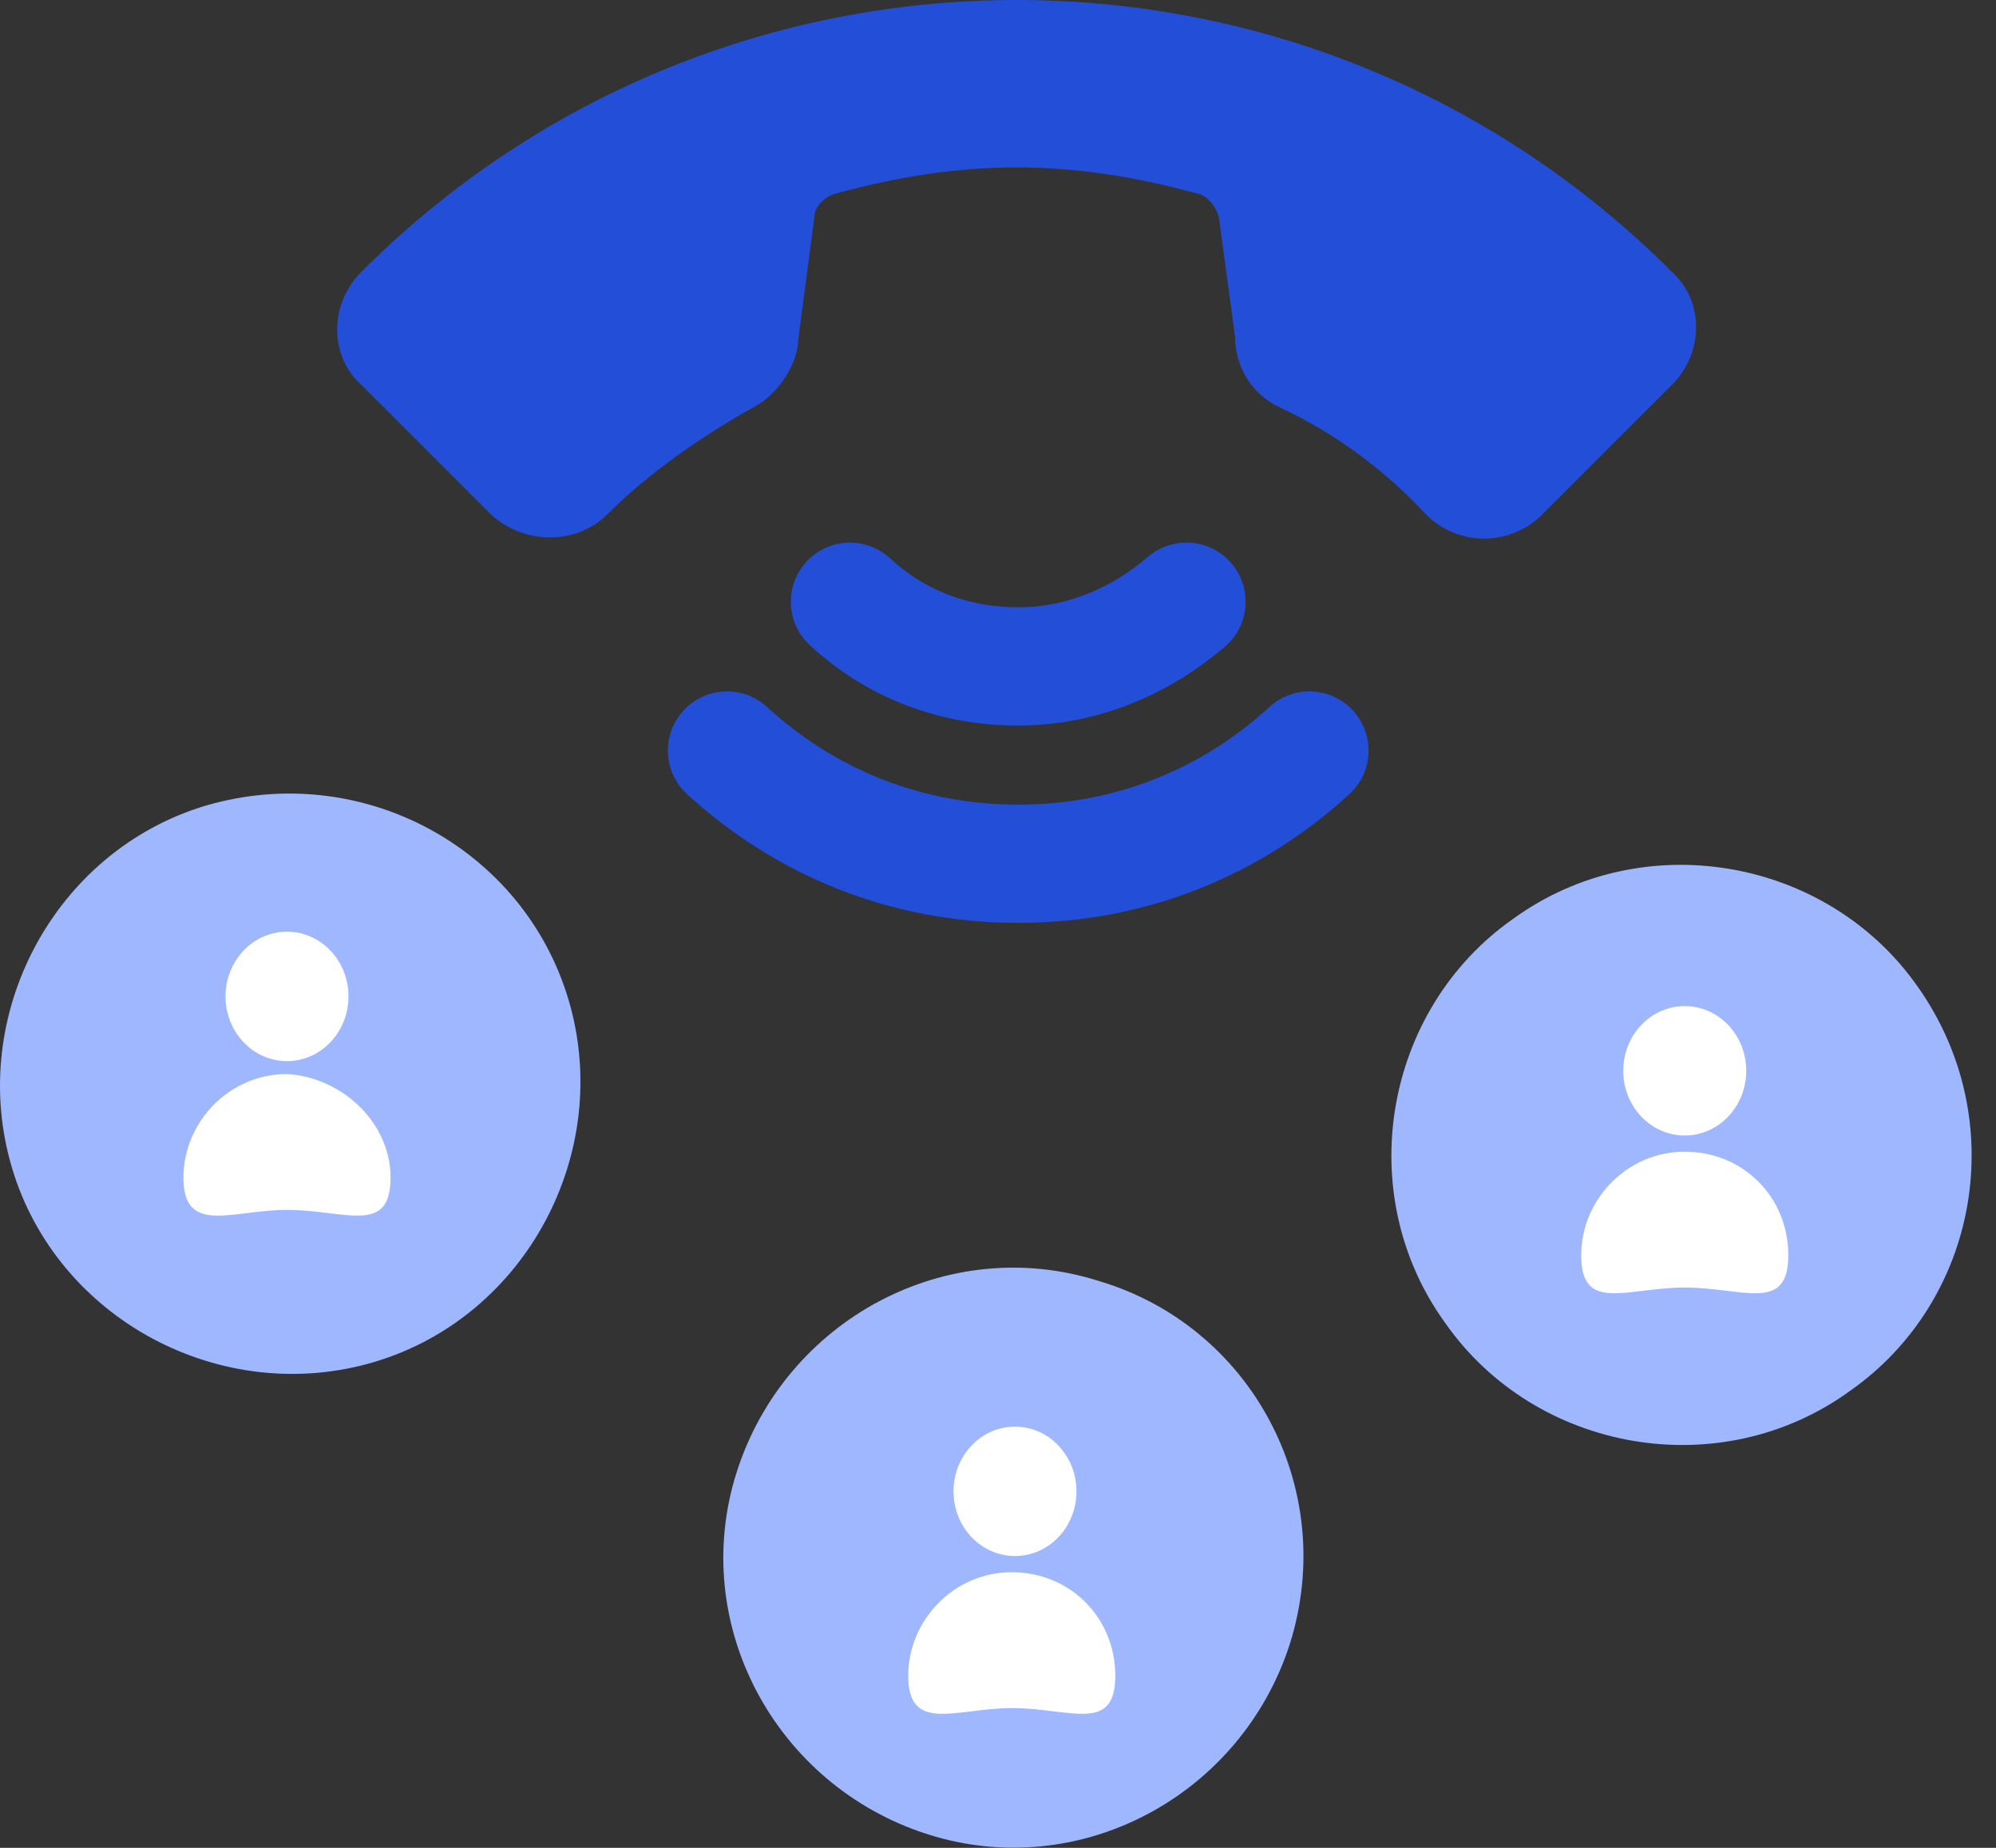 <svg width="54" height="50" viewBox="0 0 54 50" fill="none" xmlns="http://www.w3.org/2000/svg">
<rect x="0" y="0" width="54" height="50" fill="#333333" stroke="none"/>
<g clip-path="url(#clip0_4_128)">
<path d="M15.38 27.048C16.605 31.163 14.242 35.627 10.128 36.852C6.014 38.078 1.549 35.714 0.324 31.6C-0.902 27.486 1.462 23.022 5.576 21.796C9.778 20.571 14.154 22.934 15.38 27.048Z" fill="#9FB7FE"/>
<path d="M27.547 44.906V44.643" stroke="#2B7CFE" stroke-width="1.25" stroke-linejoin="round"/>
<path d="M34.9 44.468C33.587 48.582 29.21 50.945 25.096 49.632C20.982 48.319 18.619 43.943 19.932 39.828C21.245 35.714 25.622 33.351 29.736 34.664C33.85 35.889 36.213 40.266 34.9 44.468Z" fill="#9FB7FE"/>
<path d="M44.354 32.913L44.529 32.738" stroke="#2B7CFE" stroke-width="1.25" stroke-linejoin="round"/>
<path d="M50.044 37.64C46.542 40.179 41.553 39.303 39.102 35.802C36.563 32.3 37.439 27.311 40.94 24.86C44.441 22.322 49.431 23.197 51.882 26.698C54.42 30.287 53.545 35.189 50.044 37.64Z" fill="#9FB7FE"/>
<path d="M7.764 28.712C8.683 28.712 9.428 27.928 9.428 26.961C9.428 25.994 8.683 25.21 7.764 25.21C6.846 25.21 6.101 25.994 6.101 26.961C6.101 27.928 6.846 28.712 7.764 28.712Z" fill="white"/>
<path d="M10.566 31.863C10.566 33.438 9.34 32.738 7.764 32.738C6.276 32.738 4.963 33.438 4.963 31.863C4.963 30.375 6.189 29.062 7.764 29.062C9.252 29.149 10.566 30.375 10.566 31.863Z" fill="white"/>
<path d="M27.46 42.104C28.378 42.104 29.123 41.321 29.123 40.354C29.123 39.387 28.378 38.603 27.46 38.603C26.541 38.603 25.797 39.387 25.797 40.354C25.797 41.321 26.541 42.104 27.46 42.104Z" fill="white"/>
<path d="M30.173 45.343C30.173 46.919 28.948 46.218 27.372 46.218C25.884 46.218 24.571 46.919 24.571 45.343C24.571 43.855 25.797 42.542 27.372 42.542C28.948 42.542 30.173 43.767 30.173 45.343Z" fill="white"/>
<path d="M45.58 30.725C46.498 30.725 47.243 29.941 47.243 28.974C47.243 28.007 46.498 27.223 45.58 27.223C44.661 27.223 43.916 28.007 43.916 28.974C43.916 29.941 44.661 30.725 45.58 30.725Z" fill="white"/>
<path d="M48.381 33.964C48.381 35.539 47.155 34.839 45.58 34.839C44.004 34.839 42.778 35.539 42.778 33.964C42.778 32.475 44.004 31.163 45.58 31.163C47.155 31.163 48.381 32.388 48.381 33.964Z" fill="white"/>
<path d="M16.43 13.918C17.568 12.78 18.969 11.817 20.369 11.029C21.07 10.679 21.595 9.804 21.595 9.191L22.033 5.865C22.033 5.602 22.295 5.34 22.558 5.252C26.059 4.289 28.948 4.289 32.449 5.252C32.712 5.34 32.887 5.602 32.974 5.865L33.412 9.104C33.412 9.891 33.85 10.679 34.638 11.029C36.126 11.73 37.439 12.693 38.577 13.918C39.452 14.793 40.853 14.793 41.728 13.918L45.229 10.417C46.105 9.541 46.105 8.141 45.229 7.353C35.425 -2.451 19.582 -2.451 9.778 7.353C8.902 8.228 8.902 9.629 9.778 10.417L13.279 13.918C14.242 14.793 15.643 14.706 16.43 13.918Z" fill="#234ED8"/>
<path d="M32.099 16.282C30.874 17.332 29.298 18.032 27.547 18.032C25.797 18.032 24.221 17.419 22.995 16.282" stroke="#234ED8" stroke-width="3.2" stroke-linecap="round" stroke-linejoin="round"/>
<path d="M35.425 20.308C33.325 22.234 30.611 23.372 27.547 23.372C24.483 23.372 21.77 22.234 19.669 20.308" stroke="#234ED8" stroke-width="3.2" stroke-linecap="round" stroke-linejoin="round"/>
</g>
<defs>
<clipPath id="clip0_4_128">
<rect width="53.344" height="50" fill="white"/>
</clipPath>
</defs>
</svg>
